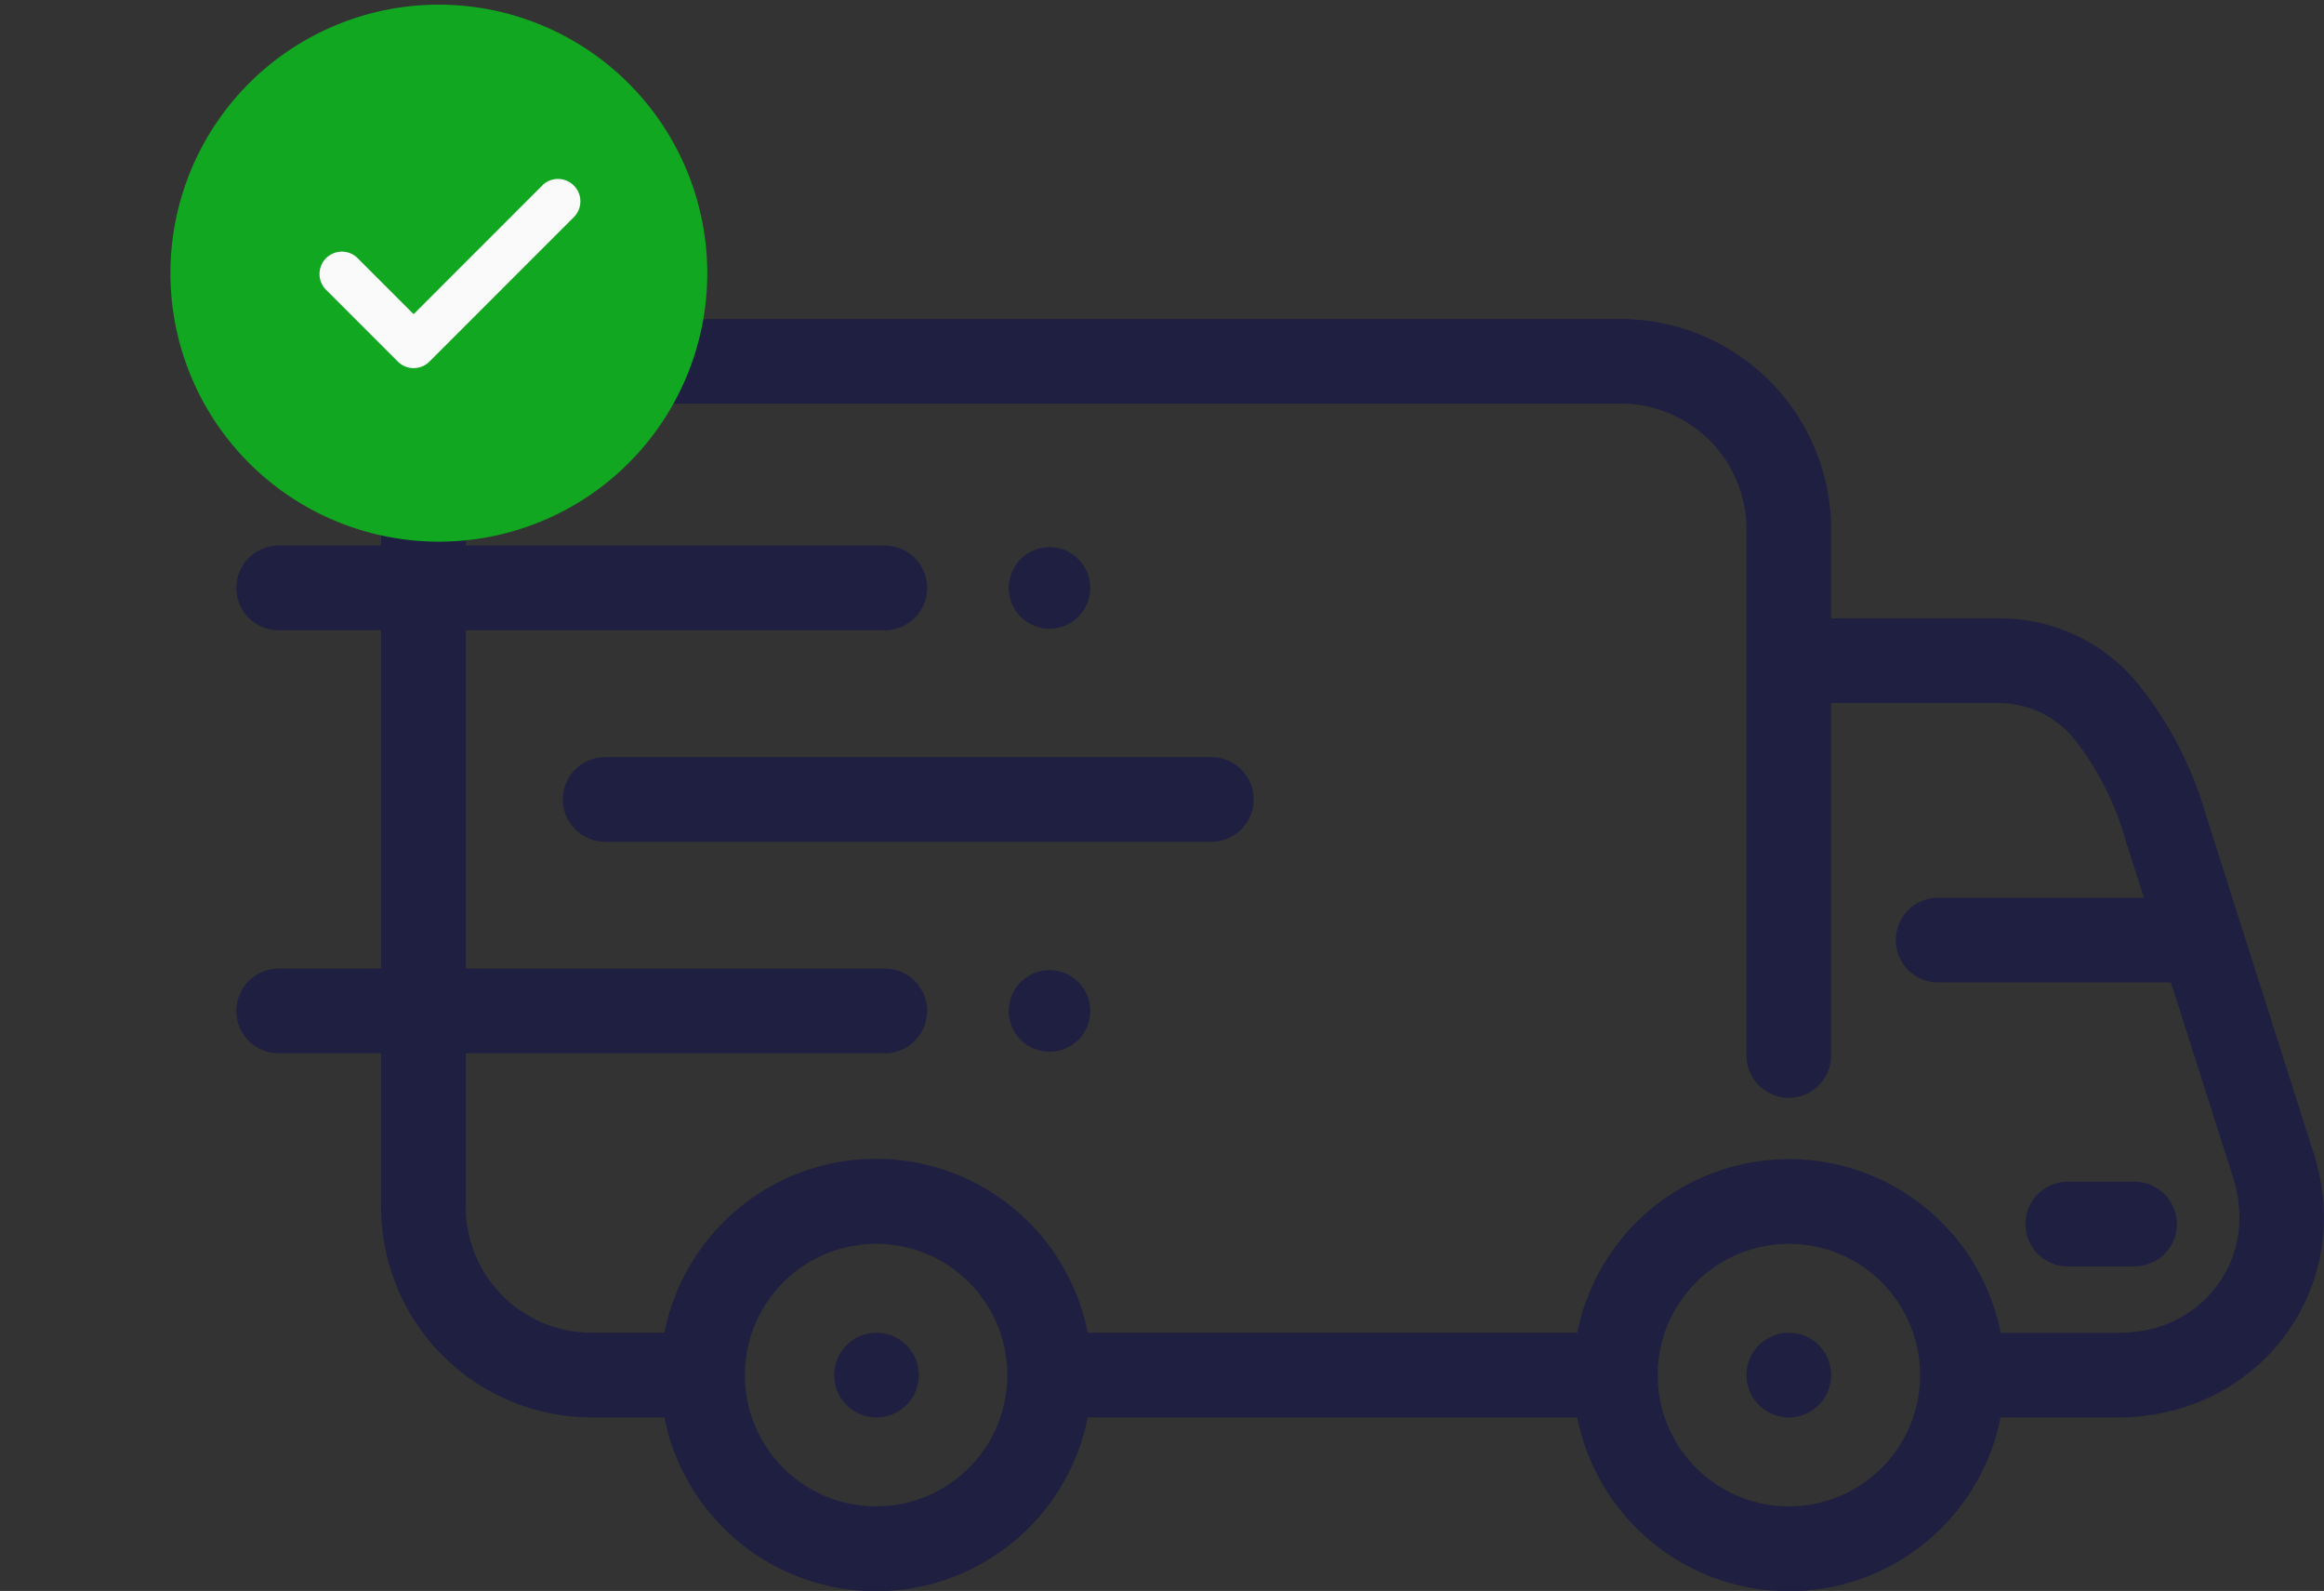 <svg xmlns="http://www.w3.org/2000/svg" xmlns:xlink="http://www.w3.org/1999/xlink" width="88.31" height="60.438" viewBox="0 0 88.31 60.438">
  <rect x="0" y="0" width="88.31" height="60.438" fill="#333333" stroke="none"/>
  <defs>
    <linearGradient id="linear-gradient" x1="0.5" x2="0.5" y2="1" gradientUnits="objectBoundingBox">
      <stop offset="0" stop-color="#707070" stop-opacity="0"/>
      <stop offset="1" stop-color="#383838" stop-opacity="0.071"/>
    </linearGradient>
    <clipPath id="clip-path">
      <rect id="Rectangle_412" data-name="Rectangle 412" width="33.255" height="21.134" fill="url(#linear-gradient)"/>
    </clipPath>
  </defs>
  <g id="Group_67335" data-name="Group 67335" transform="translate(-829.43 -281.548)">
    <path id="delivery" d="M59,31.915a8.2,8.2,0,0,1,8.044,6.593h4.507a4.947,4.947,0,0,0,1.5-.222,4.428,4.428,0,0,0,2.224-1.58,4.312,4.312,0,0,0,.839-2.581,4.908,4.908,0,0,0-.232-1.492L73.511,25.2H64.667a1.608,1.608,0,0,1,0-3.217h7.82L71.8,19.833a11.1,11.1,0,0,0-1.956-3.871,3.7,3.7,0,0,0-2.888-1.374H60.6V27.974a1.608,1.608,0,1,1-3.217,0v-20a4.78,4.78,0,0,0-4.762-4.762H13.48A4.78,4.78,0,0,0,8.719,7.978v.628H24.642a1.608,1.608,0,0,1,0,3.216H8.718V24.676H24.641a1.608,1.608,0,1,1,0,3.217H8.718v5.853a4.781,4.781,0,0,0,4.762,4.761h2.786a8.2,8.2,0,0,1,16.087,0h18.6A8.2,8.2,0,0,1,59,31.915Zm-28.1-7.18a1.549,1.549,0,1,1-1.549,1.549A1.549,1.549,0,0,1,30.9,24.735Zm0-16.07a1.549,1.549,0,1,1-1.549,1.549A1.549,1.549,0,0,1,30.9,8.665ZM1.608,11.823a1.608,1.608,0,0,1,0-3.217H5.5V7.978A8,8,0,0,1,13.48,0H52.626A8,8,0,0,1,60.6,7.978v3.393h6.354a6.779,6.779,0,0,1,5.312,2.492,14.18,14.18,0,0,1,2.584,5l4.078,12.8a8.1,8.1,0,0,1,.4,2.46,7.515,7.515,0,0,1-1.48,4.49,7.638,7.638,0,0,1-3.832,2.724,8.134,8.134,0,0,1-2.472.386H67.039a8.2,8.2,0,0,1-16.087,0h-18.6a8.2,8.2,0,0,1-16.087,0H13.48A8,8,0,0,1,5.5,33.746V27.893H1.608a1.608,1.608,0,0,1,0-3.216H5.5V11.823Zm12.407,8.035a1.608,1.608,0,0,1,0-3.217H37.048a1.608,1.608,0,1,1,0,3.217Zm55.579,16.13a1.608,1.608,0,0,1,0-3.217H72.13a1.608,1.608,0,0,1,0,3.217ZM58.982,41.725A1.608,1.608,0,1,1,60.6,40.116,1.609,1.609,0,0,1,58.982,41.725Zm-34.672,0a1.608,1.608,0,1,1,1.623-1.609A1.608,1.608,0,0,1,24.31,41.725Zm3.525-5.133a4.986,4.986,0,1,1-3.525-1.46A4.969,4.969,0,0,1,27.835,36.592Zm34.686,0A4.986,4.986,0,1,1,59,35.132,4.969,4.969,0,0,1,62.521,36.592Zm0,0" transform="translate(838.411 293.668)" fill="#1f1f41" fill-rule="evenodd"/>
    <g id="Group_5646" data-name="Group 5646" transform="translate(829.43 281.548)">
      <g id="Mask_Group_11" data-name="Mask Group 11" transform="translate(0 0)" clip-path="url(#clip-path)">
        <g id="check" transform="translate(6.476 0.177)">
          <path id="Path_2554" data-name="Path 2554" d="M10.2,0a10.2,10.2,0,1,0,10.2,10.2A10.208,10.208,0,0,0,10.2,0Zm0,0" transform="translate(0 0)" fill="#11a720"/>
          <path id="Path_2555" data-name="Path 2555" d="M316.407,360.2l-5.523,5.523a.849.849,0,0,1-1.2,0l-2.762-2.762a.85.85,0,0,1,1.2-1.2l2.161,2.161L315.205,359a.85.85,0,0,1,1.2,1.2Zm0,0" transform="translate(-301.042 -352.164)" fill="#fafafa"/>
        </g>
      </g>
    </g>
  </g>
</svg>
